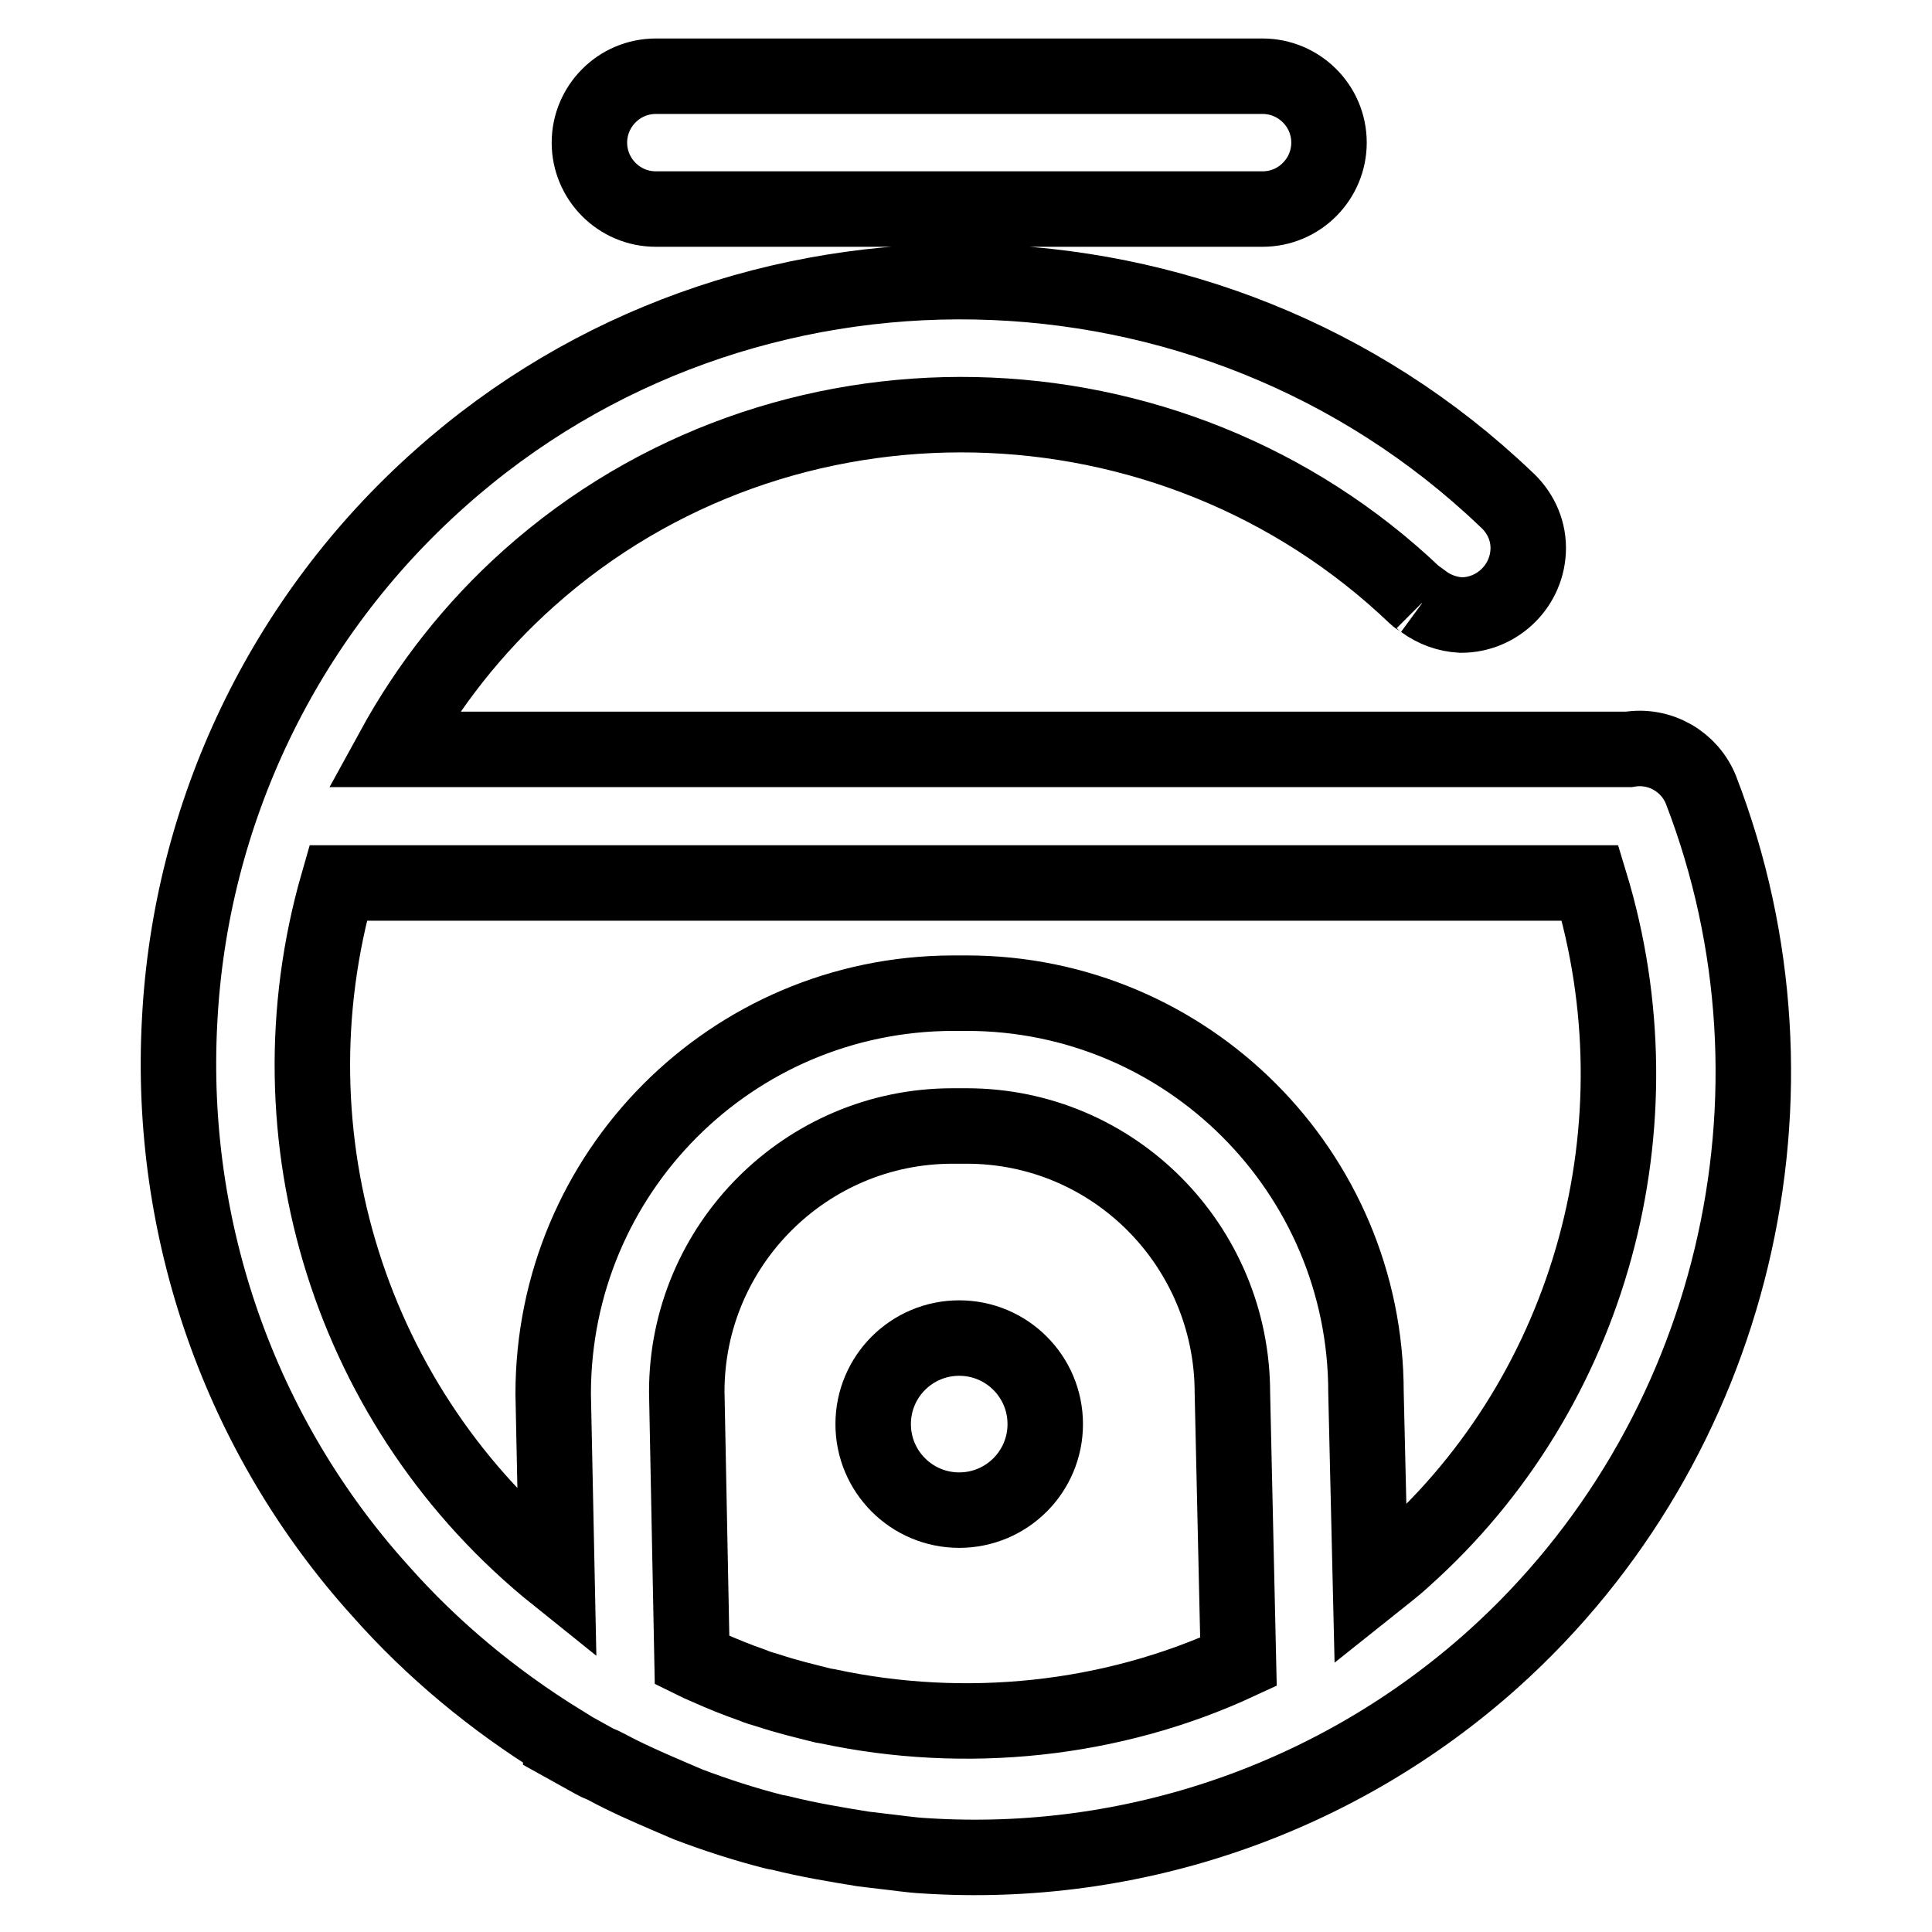 <?xml version="1.0" encoding="utf-8"?>
<!-- Svg Vector Icons : http://www.onlinewebfonts.com/icon -->
<!DOCTYPE svg PUBLIC "-//W3C//DTD SVG 1.1//EN" "http://www.w3.org/Graphics/SVG/1.1/DTD/svg11.dtd">
<svg version="1.1" xmlns="http://www.w3.org/2000/svg" xmlns:xlink="http://www.w3.org/1999/xlink" x="0px" y="0px" viewBox="0 0 256 256" enable-background="new 0 0 256 256" xml:space="preserve">
<g> <path stroke-width="10" fill-opacity="0" stroke="#000000"  d="M86.9,27.7h80.4c4.9,0,8.8-4,8.8-8.8c0-4.9-4-8.8-8.8-8.8l0,0H86.9c-4.9,0-8.8,4-8.8,8.8 C78.1,23.7,82,27.7,86.9,27.7z M225.4,104.7c-1.5-3.8-5.5-6.1-9.6-5.4H52.1c4.6-8.4,10.6-16.1,18-22.7c33.4-29.8,85-28.7,117.5,2.4 l0,0c0.3,0.3,0.7,0.4,1,0.7l-0.2,0.2l0.2-0.2c1.5,1.1,3.2,1.7,5,1.8c4.9,0,8.9-4,8.9-8.9c0-2.6-1.2-4.9-3-6.5 C160.4,28.8,98.4,27.6,58.3,63.4c-20.7,18.4-33.1,44.3-34.5,71.9c-1.5,27.7,8,54.9,26.6,75.5c6.9,7.8,15,14.5,23.9,20v0.1l4.5,2.5 c0.5,0.3,1,0.4,1.5,0.7c2.6,1.4,5.3,2.6,8.1,3.8c0.9,0.4,1.9,0.8,2.8,1.2c3.7,1.4,7.4,2.6,11.3,3.6c0.3,0.1,0.7,0.1,1,0.2 c3.6,0.9,7.2,1.5,10.9,2.1c0.8,0.1,1.6,0.2,2.5,0.3c1.9,0.2,3.7,0.5,5.6,0.6c27.6,1.8,54.8-7.6,75.4-26.1 C229.8,191.1,240.9,144.9,225.4,104.7z M91,184.4c0-19.4,15.8-35.2,35.2-35.2h1.9c19.5,0,35.2,15.9,35.2,35.4c0,0,0,0,0,0l0.8,35.6 c-16.8,7.8-36.2,9.8-54.4,5.9l-0.6-0.1c-2.4-0.6-4.9-1.2-7.3-2c-0.7-0.2-1.4-0.4-2.1-0.7c-2-0.7-4-1.5-6-2.4 c-0.7-0.3-1.4-0.6-2-0.9L91,184.4z M186,206.5c-1.4,1.3-2.9,2.4-4.4,3.6l-0.6-25.6c0-29.2-23.7-52.9-52.9-52.9h-1.9 c-29.3,0.1-52.9,23.8-52.9,53.1c0,0,0,0,0,0l0.5,24.1c-27.3-21.9-38.7-58.1-29-91.8h165.9C220.4,148.9,211,184.2,186,206.5 L186,206.5z"/> <path stroke-width="10" fill-opacity="0" stroke="#000000"  d="M127.1,200.1c6.3,0,11.4-5.1,11.4-11.4s-5.1-11.4-11.4-11.4l0,0c-6.3,0-11.4,5.1-11.4,11.4 S120.8,200.1,127.1,200.1z"/></g>
</svg>